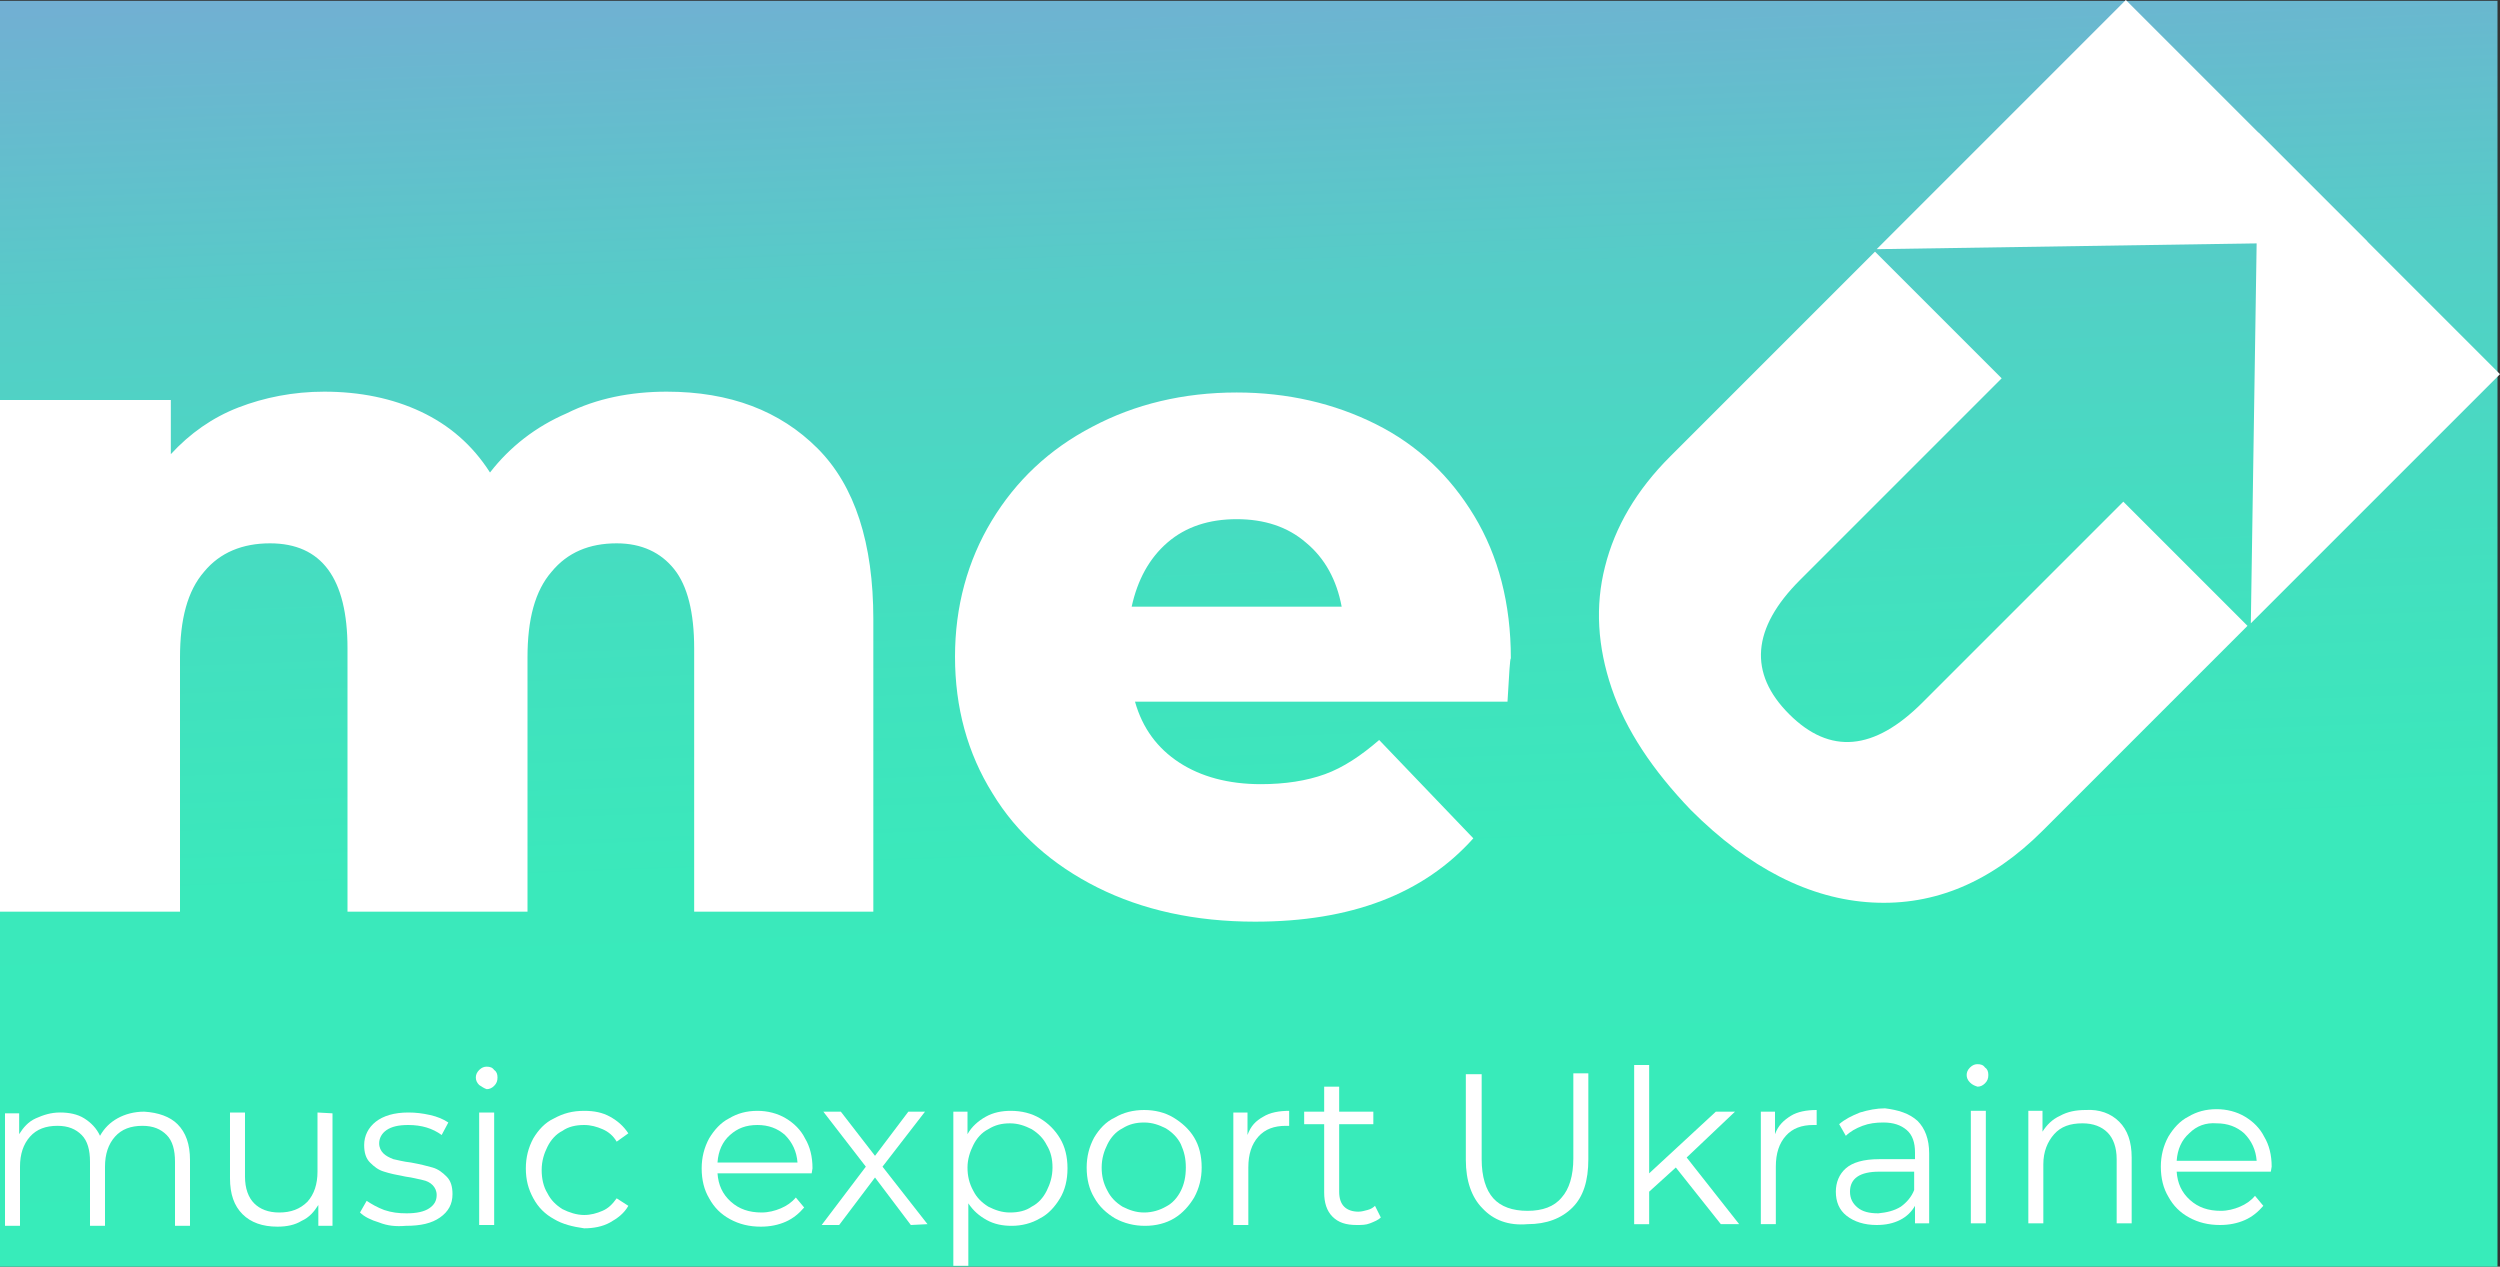 <?xml version="1.0" encoding="utf-8"?>
<!-- Generator: Adobe Illustrator 22.1.0, SVG Export Plug-In . SVG Version: 6.00 Build 0)  -->
<svg version="1.1" id="Layer_1" xmlns="http://www.w3.org/2000/svg" xmlns:xlink="http://www.w3.org/1999/xlink" x="0px" y="0px"
	 viewBox="0 0 300 152" style="enable-background:new 0 0 300 152;" xml:space="preserve">
<rect x="0" y="0" width="300" height="152" fill="#333333" stroke="none"/>
<style type="text/css">
	.st0{fill:url(#SVGID_1_);}
	.st1{fill:#FFFFFF;}
	.st2{fill:url(#SVGID_2_);}
	.st3{fill:url(#SVGID_3_);}
	.st4{fill:url(#SVGID_4_);}
	.st5{fill:url(#SVGID_5_);}
	.st6{fill:url(#SVGID_6_);}
	.st7{fill:url(#SVGID_7_);}
	.st8{fill:url(#SVGID_8_);}
	.st9{fill:url(#SVGID_9_);}
	.st10{fill:url(#SVGID_10_);}
	.st11{fill:url(#SVGID_11_);}
	.st12{fill:url(#SVGID_12_);}
	.st13{fill:url(#SVGID_13_);}
	.st14{fill:url(#SVGID_14_);}
	.st15{fill:url(#SVGID_15_);}
	.st16{fill:url(#SVGID_16_);}
	.st17{fill:url(#SVGID_17_);}
	.st18{fill:url(#SVGID_18_);}
	.st19{fill:url(#SVGID_19_);}
	.st20{fill:url(#SVGID_20_);}
	.st21{fill:url(#SVGID_21_);}
	.st22{fill:url(#SVGID_22_);}
	.st23{fill:url(#SVGID_23_);}
	.st24{fill:url(#SVGID_24_);}
	.st25{fill:url(#SVGID_25_);}
	.st26{fill:#6BC4A9;}
	.st27{fill:#72AED2;}
</style>
<linearGradient id="SVGID_1_" gradientUnits="userSpaceOnUse" x1="866.657" y1="513.329" x2="858.955" y2="308.47" gradientTransform="matrix(0.762 0 0 0.736 -507.807 -231.738)">
	<stop  offset="0" style="stop-color:#37ECBA"/>
	<stop  offset="0.284" style="stop-color:#3AE9BB"/>
	<stop  offset="0.524" style="stop-color:#44DEC0"/>
	<stop  offset="0.748" style="stop-color:#55CDC7"/>
	<stop  offset="0.961" style="stop-color:#6DB4D1"/>
	<stop  offset="1" style="stop-color:#72AFD3"/>
</linearGradient>
<rect x="-0.3" y="0.1" class="st0" width="300" height="152"/>
<g>
	<g>
		<path class="st1" d="M21.3,134.9c1,1,1.5,2.4,1.5,4.3l0,7.9l-1.8,0l0-7.7c0-1.4-0.3-2.5-1-3.2c-0.7-0.7-1.6-1.1-2.9-1.1
			c-1.4,0-2.5,0.4-3.3,1.3c-0.8,0.9-1.2,2.1-1.2,3.6l0,7.1l-1.8,0l0-7.7c0-1.4-0.3-2.5-1-3.2c-0.7-0.7-1.6-1.1-2.9-1.1
			c-1.4,0-2.5,0.4-3.3,1.3c-0.8,0.9-1.2,2.1-1.2,3.6l0,7.1l-1.8,0l0-13.5l1.7,0l0,2.5c0.5-0.8,1.1-1.5,2-1.9
			c0.9-0.4,1.8-0.7,2.9-0.7c1.1,0,2.1,0.2,2.9,0.7c0.8,0.5,1.5,1.2,1.9,2.1c0.5-0.9,1.2-1.6,2.1-2.1c0.9-0.5,2-0.8,3.2-0.8
			C19,133.5,20.4,134,21.3,134.9z"/>
		<path class="st1" d="M39.9,133.6l0,13.5l-1.7,0l0-2.5c-0.5,0.8-1.1,1.5-2,1.9c-0.8,0.5-1.8,0.7-2.9,0.7c-1.8,0-3.2-0.5-4.2-1.5
			c-1-1-1.5-2.4-1.5-4.3l0-7.9l1.8,0l0,7.7c0,1.4,0.4,2.5,1.1,3.2c0.7,0.7,1.7,1.1,3,1.1c1.4,0,2.5-0.4,3.4-1.3
			c0.8-0.9,1.2-2.1,1.2-3.6l0-7.1L39.9,133.6z"/>
		<path class="st1" d="M45.5,146.7c-1-0.3-1.8-0.7-2.3-1.2l0.8-1.4c0.6,0.4,1.3,0.8,2.1,1.1c0.9,0.3,1.7,0.4,2.7,0.4
			c1.2,0,2.1-0.2,2.7-0.6c0.6-0.4,0.9-0.9,0.9-1.6c0-0.5-0.2-0.9-0.5-1.2c-0.3-0.3-0.7-0.5-1.2-0.6c-0.5-0.1-1.2-0.3-2-0.4
			c-1.1-0.2-2-0.4-2.6-0.6c-0.7-0.2-1.2-0.6-1.7-1.1c-0.5-0.5-0.7-1.2-0.7-2.1c0-1.1,0.5-2.1,1.4-2.8c0.9-0.7,2.2-1.1,3.9-1.1
			c0.9,0,1.7,0.1,2.6,0.3c0.9,0.2,1.6,0.5,2.2,0.9l-0.8,1.5c-1.1-0.8-2.4-1.2-4-1.2c-1.2,0-2,0.2-2.6,0.6c-0.6,0.4-0.9,1-0.9,1.6
			c0,0.5,0.2,0.9,0.5,1.2c0.3,0.3,0.7,0.5,1.2,0.7c0.5,0.1,1.2,0.3,2.1,0.4c1.1,0.2,1.9,0.4,2.6,0.6c0.7,0.2,1.2,0.6,1.7,1.1
			c0.5,0.5,0.7,1.2,0.7,2.1c0,1.2-0.5,2.1-1.5,2.8c-1,0.7-2.3,1-4.1,1C47.5,147.2,46.5,147.1,45.5,146.7z"/>
		<path class="st1" d="M57.5,130.2c-0.3-0.3-0.4-0.6-0.4-0.9c0-0.3,0.1-0.6,0.4-0.9c0.3-0.3,0.6-0.4,0.9-0.4c0.4,0,0.7,0.1,0.9,0.4
			c0.3,0.2,0.4,0.5,0.4,0.9c0,0.4-0.1,0.7-0.4,1c-0.3,0.3-0.6,0.4-0.9,0.4C58.1,130.6,57.8,130.4,57.5,130.2z M57.5,133.5l1.8,0
			l0,13.5l-1.8,0L57.5,133.5z"/>
		<path class="st1" d="M66.5,146.3c-1.1-0.6-1.9-1.4-2.5-2.5c-0.6-1.1-0.9-2.2-0.9-3.6c0-1.3,0.3-2.5,0.9-3.6c0.6-1,1.4-1.9,2.5-2.4
			c1.1-0.6,2.2-0.9,3.6-0.9c1.2,0,2.2,0.2,3.1,0.7c0.9,0.5,1.6,1.1,2.2,2L74,137c-0.4-0.7-1-1.2-1.7-1.5c-0.7-0.3-1.4-0.5-2.2-0.5
			c-1,0-1.9,0.2-2.6,0.7c-0.8,0.4-1.4,1.1-1.8,1.9c-0.4,0.8-0.7,1.7-0.7,2.8c0,1,0.2,2,0.7,2.8c0.4,0.8,1,1.4,1.8,1.9
			c0.8,0.4,1.7,0.7,2.6,0.7c0.8,0,1.5-0.2,2.2-0.5c0.7-0.3,1.2-0.8,1.7-1.5l1.4,0.9c-0.5,0.9-1.3,1.5-2.2,2c-0.9,0.5-2,0.7-3.1,0.7
			C68.7,147.2,67.5,146.9,66.5,146.3z"/>
		<path class="st1" d="M97.4,140.8l-11.3,0c0.1,1.4,0.6,2.5,1.6,3.4c1,0.9,2.2,1.3,3.7,1.3c0.8,0,1.6-0.2,2.3-0.5
			c0.7-0.3,1.3-0.7,1.8-1.3l1,1.2c-0.6,0.7-1.3,1.3-2.2,1.7c-0.9,0.4-1.9,0.6-3,0.6c-1.4,0-2.6-0.3-3.7-0.9
			c-1.1-0.6-1.9-1.4-2.5-2.5c-0.6-1-0.9-2.2-0.9-3.6c0-1.3,0.3-2.5,0.9-3.6c0.6-1,1.4-1.9,2.4-2.4c1-0.6,2.1-0.9,3.4-0.9
			c1.2,0,2.4,0.3,3.4,0.9c1,0.6,1.8,1.4,2.3,2.4c0.6,1,0.9,2.2,0.9,3.6L97.4,140.8z M87.6,136.2c-0.9,0.8-1.4,1.9-1.5,3.3l9.6,0
			c-0.1-1.3-0.6-2.4-1.5-3.3c-0.9-0.8-2-1.2-3.3-1.2C89.5,135,88.5,135.4,87.6,136.2z"/>
		<path class="st1" d="M109.3,147l-4.3-5.7l-4.3,5.7l-2.1,0l5.3-7l-5.1-6.6l2.1,0l4.1,5.3l4-5.3l2,0l-5.1,6.6l5.4,6.9L109.3,147z"/>
		<path class="st1" d="M124.8,134.2c1,0.6,1.8,1.4,2.4,2.4c0.6,1,0.9,2.2,0.9,3.6c0,1.4-0.3,2.6-0.9,3.6c-0.6,1-1.4,1.9-2.4,2.4
			c-1,0.6-2.2,0.9-3.4,0.9c-1.1,0-2.1-0.2-3-0.7c-0.9-0.5-1.6-1.1-2.2-2l0,7.5l-1.8,0l0-18.5l1.7,0l0,2.7c0.5-0.9,1.3-1.6,2.2-2.1
			c0.9-0.5,1.9-0.7,3-0.7C122.6,133.3,123.8,133.6,124.8,134.2z M123.8,144.8c0.8-0.4,1.4-1.1,1.8-1.9c0.4-0.8,0.7-1.7,0.7-2.8
			c0-1-0.2-1.9-0.7-2.7c-0.4-0.8-1-1.4-1.8-1.9c-0.8-0.4-1.6-0.7-2.6-0.7c-1,0-1.8,0.2-2.6,0.7c-0.8,0.4-1.4,1.1-1.8,1.9
			s-0.7,1.7-0.7,2.7s0.2,1.9,0.7,2.8c0.4,0.8,1,1.4,1.8,1.9c0.8,0.4,1.6,0.7,2.6,0.7C122.2,145.5,123.1,145.3,123.8,144.8z"/>
		<path class="st1" d="M133.8,146.2c-1-0.6-1.9-1.4-2.5-2.5c-0.6-1-0.9-2.2-0.9-3.6c0-1.3,0.3-2.5,0.9-3.6c0.6-1,1.4-1.9,2.5-2.4
			c1-0.6,2.2-0.9,3.5-0.9c1.3,0,2.5,0.3,3.5,0.9c1,0.6,1.9,1.4,2.5,2.4c0.6,1,0.9,2.2,0.9,3.6c0,1.3-0.3,2.5-0.9,3.6
			c-0.6,1-1.4,1.9-2.4,2.5c-1,0.6-2.2,0.9-3.5,0.9C136.1,147.1,134.9,146.8,133.8,146.2z M139.9,144.8c0.8-0.4,1.4-1.1,1.8-1.9
			c0.4-0.8,0.6-1.7,0.6-2.8s-0.2-1.9-0.6-2.8c-0.4-0.8-1-1.4-1.8-1.9c-0.8-0.4-1.6-0.7-2.6-0.7c-1,0-1.8,0.2-2.6,0.7
			c-0.8,0.4-1.4,1.1-1.8,1.9c-0.4,0.8-0.7,1.7-0.7,2.8c0,1,0.2,1.9,0.7,2.8c0.4,0.8,1,1.4,1.8,1.9c0.8,0.4,1.6,0.7,2.6,0.7
			C138.3,145.5,139.2,145.2,139.9,144.8z"/>
		<path class="st1" d="M151.6,134c0.8-0.5,1.9-0.7,3.1-0.7l0,1.8l-0.4,0c-1.4,0-2.5,0.4-3.3,1.3c-0.8,0.9-1.2,2.1-1.2,3.7l0,6.9
			l-1.8,0l0-13.5l1.7,0l0,2.7C150.1,135.1,150.7,134.5,151.6,134z"/>
		<path class="st1" d="M165.7,146.1c-0.3,0.3-0.8,0.5-1.3,0.7c-0.5,0.2-1,0.2-1.6,0.2c-1.3,0-2.2-0.3-2.9-1c-0.7-0.7-1-1.7-1-2.9
			l0-8.2l-2.4,0l0-1.5l2.4,0l0-3l1.8,0l0,3l4.1,0l0,1.5l-4.1,0l0,8.1c0,0.8,0.2,1.4,0.6,1.8c0.4,0.4,1,0.6,1.7,0.6
			c0.4,0,0.7-0.1,1.1-0.2c0.4-0.1,0.7-0.3,0.9-0.5L165.7,146.1z"/>
		<path class="st1" d="M177.9,145c-1.3-1.3-2-3.3-2-5.8l0-10.3l1.9,0l0,10.2c0,2.1,0.5,3.7,1.4,4.7c0.9,1,2.3,1.5,4.1,1.5
			c1.8,0,3.2-0.5,4.1-1.6c0.9-1,1.4-2.6,1.4-4.7l0-10.2l1.8,0l0,10.3c0,2.6-0.6,4.5-1.9,5.8c-1.3,1.3-3.1,2-5.4,2
			C181,147.1,179.2,146.4,177.9,145z"/>
		<path class="st1" d="M201.1,140.1l-3.2,2.9l0,3.9l-1.8,0l0-19.1l1.8,0l0,13l8-7.4l2.3,0l-5.8,5.5l6.3,8l-2.2,0L201.1,140.1z"/>
		<path class="st1" d="M214.9,133.9c0.8-0.5,1.9-0.7,3.1-0.7l0,1.8l-0.4,0c-1.4,0-2.5,0.4-3.3,1.3c-0.8,0.9-1.2,2.1-1.2,3.7l0,6.9
			l-1.8,0l0-13.5l1.7,0l0,2.7C213.4,135,214.1,134.4,214.9,133.9z"/>
		<path class="st1" d="M230.1,134.5c0.9,0.9,1.4,2.2,1.4,3.9l0,8.4l-1.7,0l0-2.1c-0.4,0.7-1,1.3-1.8,1.7c-0.8,0.4-1.7,0.6-2.8,0.6
			c-1.5,0-2.7-0.4-3.6-1.1c-0.9-0.7-1.3-1.7-1.3-2.9c0-1.1,0.4-2.1,1.2-2.8c0.8-0.7,2.1-1.1,4-1.1l4.3,0l0-0.8c0-1.2-0.3-2.1-1-2.7
			c-0.7-0.6-1.6-0.9-2.8-0.9c-0.9,0-1.7,0.1-2.5,0.4c-0.8,0.3-1.5,0.7-2,1.2l-0.8-1.4c0.7-0.6,1.5-1,2.5-1.4c1-0.3,2-0.5,3-0.5
			C227.8,133.2,229.1,133.6,230.1,134.5z M228.1,144.8c0.7-0.5,1.3-1.2,1.6-2l0-2.2l-4.2,0c-2.3,0-3.5,0.8-3.5,2.4
			c0,0.8,0.3,1.4,0.9,1.9c0.6,0.5,1.4,0.7,2.5,0.7C226.4,145.5,227.3,145.3,228.1,144.8z"/>
		<path class="st1" d="M236.4,129.9c-0.3-0.3-0.4-0.6-0.4-0.9c0-0.3,0.1-0.6,0.4-0.9c0.3-0.3,0.6-0.4,0.9-0.4c0.4,0,0.7,0.1,0.9,0.4
			c0.3,0.2,0.4,0.5,0.4,0.9c0,0.4-0.1,0.7-0.4,1c-0.3,0.3-0.6,0.4-0.9,0.4C237,130.3,236.7,130.2,236.4,129.9z M236.5,133.3l1.8,0
			l0,13.5l-1.8,0L236.5,133.3z"/>
		<path class="st1" d="M254.3,134.6c1,1,1.5,2.4,1.5,4.3l0,7.9l-1.8,0l0-7.7c0-1.4-0.4-2.5-1.1-3.2c-0.7-0.7-1.7-1.1-3-1.1
			c-1.5,0-2.6,0.4-3.4,1.3c-0.8,0.9-1.3,2.1-1.3,3.6l0,7.1l-1.8,0l0-13.5l1.7,0l0,2.5c0.5-0.8,1.2-1.5,2.1-1.9
			c0.9-0.5,1.9-0.7,3.1-0.7C251.9,133.1,253.3,133.6,254.3,134.6z"/>
		<path class="st1" d="M272.5,140.6l-11.3,0c0.1,1.4,0.6,2.5,1.6,3.4c1,0.9,2.2,1.3,3.7,1.3c0.8,0,1.6-0.2,2.3-0.5
			c0.7-0.3,1.3-0.7,1.8-1.3l1,1.2c-0.6,0.7-1.3,1.3-2.2,1.7c-0.9,0.4-1.9,0.6-3,0.6c-1.4,0-2.6-0.3-3.7-0.9
			c-1.1-0.6-1.9-1.4-2.5-2.5c-0.6-1-0.9-2.2-0.9-3.6c0-1.3,0.3-2.5,0.9-3.6c0.6-1,1.4-1.9,2.4-2.4c1-0.6,2.1-0.9,3.4-0.9
			c1.2,0,2.4,0.3,3.4,0.9c1,0.6,1.8,1.4,2.3,2.4c0.6,1,0.9,2.2,0.9,3.6L272.5,140.6z M262.7,136c-0.9,0.8-1.4,1.9-1.5,3.3l9.6,0
			c-0.1-1.3-0.6-2.4-1.5-3.3c-0.9-0.8-2-1.2-3.3-1.2C264.7,134.7,263.6,135.1,262.7,136z"/>
	</g>
	<path class="st1" d="M98.1,53.8c4.5,4.5,6.7,11.4,6.7,20.5v35.1H83.3V77.8c0-4.3-0.8-7.5-2.4-9.5c-1.6-2-3.9-3.1-6.9-3.1
		c-3.3,0-5.9,1.1-7.8,3.4c-2,2.3-2.9,5.7-2.9,10.3v30.5H41.7V77.8c0-8.4-3.1-12.6-9.3-12.6c-3.3,0-6,1.1-7.9,3.4
		c-2,2.3-2.9,5.7-2.9,10.3v30.5H0V48h20.5v6.5c2.3-2.5,5-4.4,8.1-5.6c3.1-1.2,6.6-1.9,10.3-1.9c4.3,0,8.2,0.8,11.6,2.4
		c3.4,1.6,6.2,4,8.3,7.3c2.4-3.1,5.5-5.5,9.2-7.1C71.6,47.8,75.7,47,80,47C87.6,47,93.6,49.3,98.1,53.8z"/>
	<path class="st1" d="M180.9,84.2h-44.7c0.9,3.2,2.7,5.6,5.3,7.3c2.6,1.7,5.9,2.6,9.8,2.6c2.9,0,5.5-0.4,7.7-1.2
		c2.2-0.8,4.3-2.2,6.5-4.1l11.3,11.8c-6,6.7-14.7,10-26.2,10c-7.2,0-13.5-1.4-18.9-4.1c-5.4-2.7-9.7-6.5-12.6-11.3
		c-3-4.8-4.5-10.3-4.5-16.4c0-6,1.5-11.5,4.4-16.3c2.9-4.8,6.9-8.6,12.1-11.3c5.1-2.7,10.9-4.1,17.3-4.1c6.1,0,11.7,1.3,16.7,3.8
		c5,2.5,8.9,6.2,11.8,11c2.9,4.8,4.4,10.5,4.4,17.1C181.2,79,181.1,80.8,180.9,84.2z M140.1,65.1c-2.2,1.9-3.6,4.5-4.3,7.7H161
		c-0.6-3.2-2-5.8-4.3-7.7c-2.2-1.9-5-2.8-8.3-2.8C145.1,62.3,142.3,63.2,140.1,65.1z"/>
	<path class="st1" d="M193.4,82.6c-1.7-5-2-9.9-0.8-14.6c1.2-4.8,3.8-9.2,7.8-13.2l24.6-24.6l15.2,15.2L216,69.6
		c-5.8,5.8-6.2,11.2-1.3,16.1c4.9,4.9,10.2,4.4,16-1.4l24.1-24.1l14.9,14.9l-24.6,24.6c-6.1,6.1-12.9,9-20.4,8.6
		c-7.5-0.4-14.8-4.1-21.8-11.1C198.3,92.4,195.1,87.6,193.4,82.6z"/>
	<polygon class="st1" points="225.2,29.9 255.1,0 284.1,29 	"/>
	<polygon class="st1" points="271,15.9 300,44.9 270.1,74.8 	"/>
</g>
</svg>
